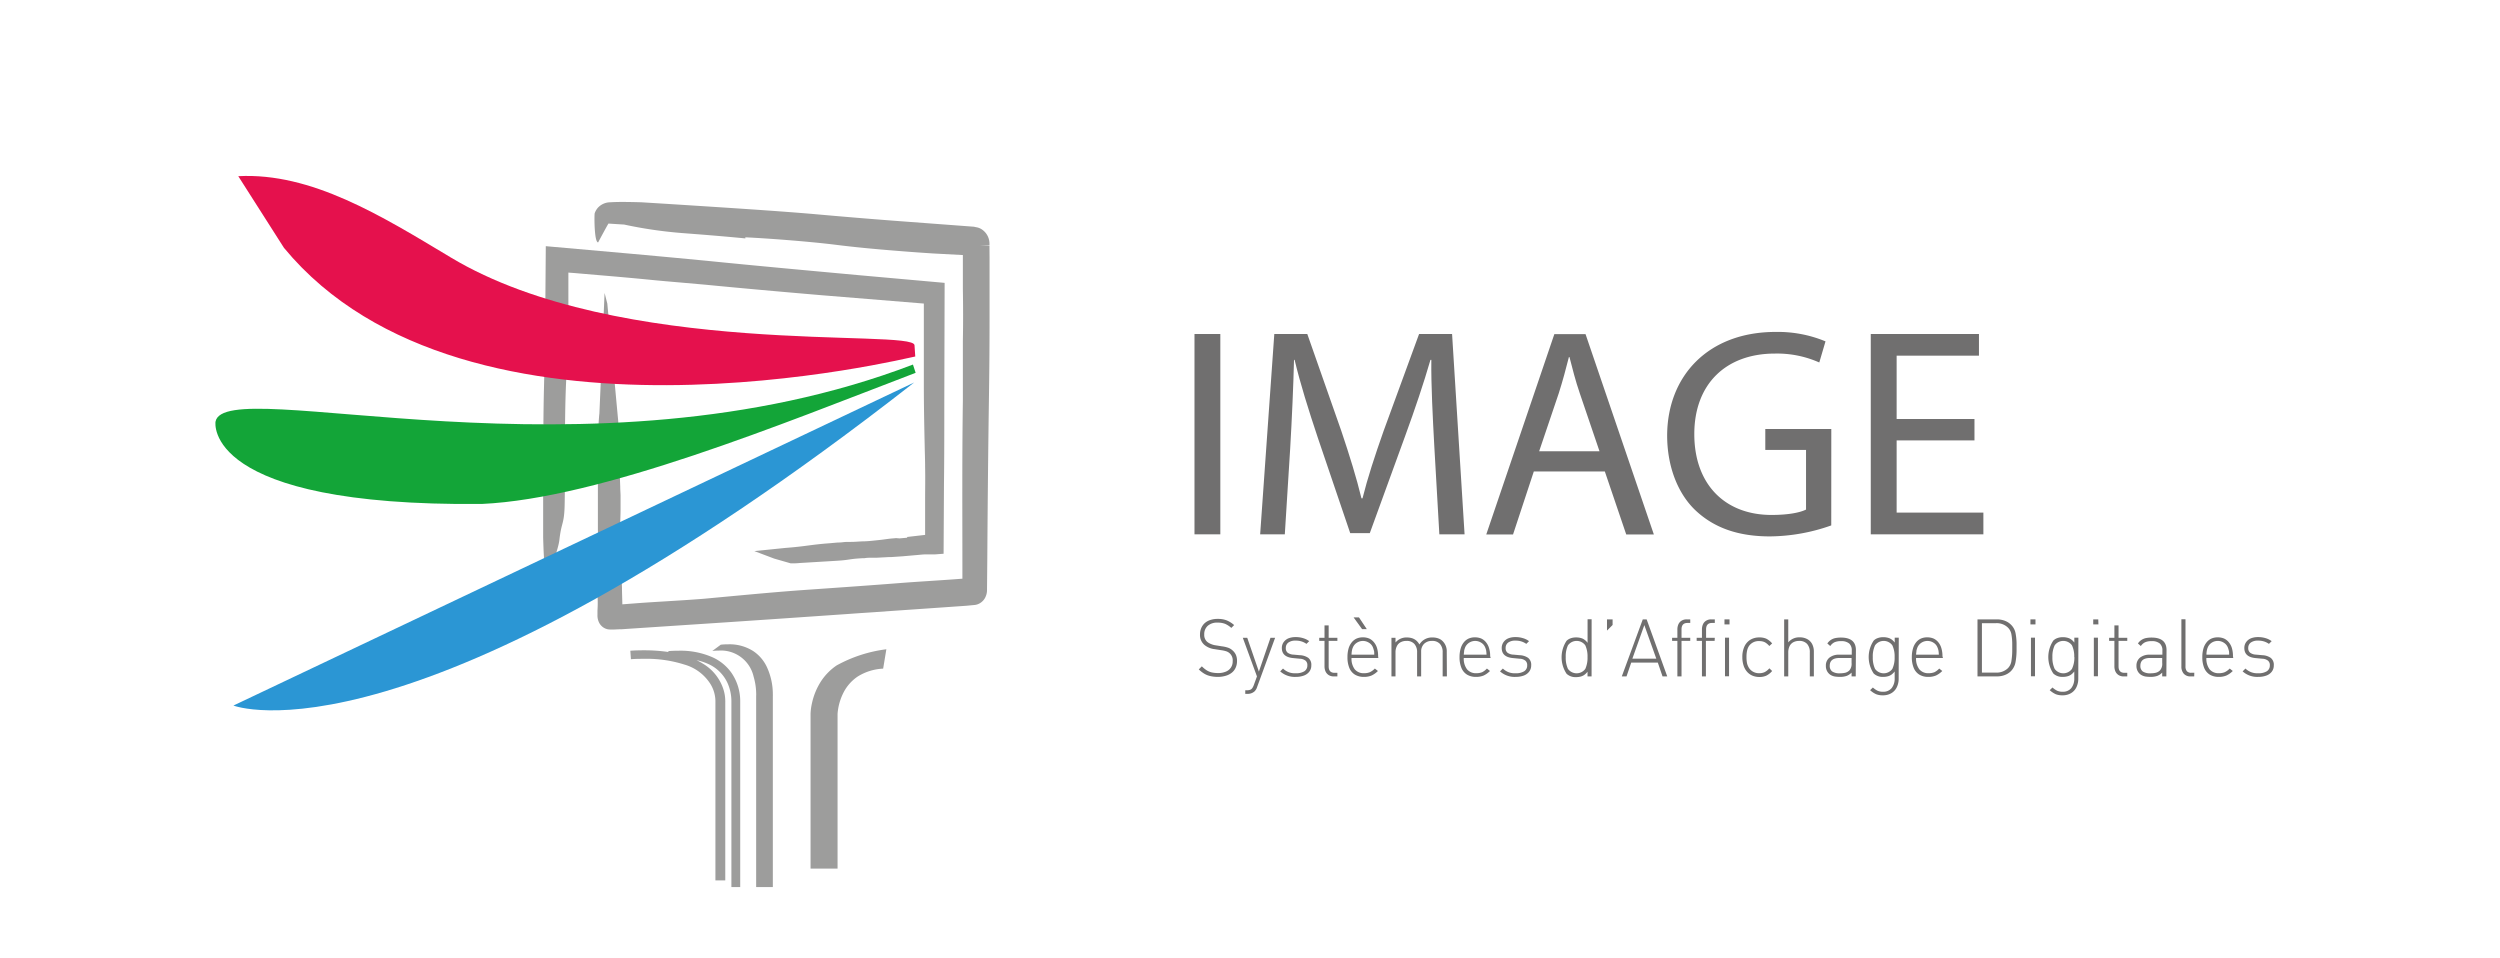 <svg xmlns="http://www.w3.org/2000/svg" width="187.07mm" height="71.71mm" viewBox="0 0 530.27 203.28"><defs><style>.a{fill:#706f6f;}.b{fill:#9d9d9c;}.c{fill:#2b96d4;}.d{fill:#13a538;}.e{fill:#e5114d;}</style></defs><path class="a" d="M258.84,70.85v42.49h-5.48V70.85Z"/><path class="a" d="M304.23,94.68c-.32-5.93-.7-13.05-.63-18.34h-.19c-1.45,5-3.22,10.27-5.36,16.13l-7.5,20.61h-4.16l-6.87-20.23c-2-6-3.72-11.47-4.92-16.51h-.13c-.12,5.29-.44,12.41-.81,18.78l-1.14,18.22h-5.23l3-42.49h7L284.5,91.4c1.76,5.23,3.21,9.9,4.28,14.31H289c1.07-4.29,2.59-8.95,4.48-14.31L301,70.85h7l2.65,42.49H305.3Z"/><path class="a" d="M325.34,100l-4.41,13.37h-5.68l14.44-42.49h6.62l14.49,42.49h-5.86L340.4,100Zm13.93-4.28-4.16-12.23c-.95-2.77-1.58-5.3-2.21-7.75h-.12c-.63,2.52-1.33,5.1-2.15,7.68l-4.16,12.3Z"/><path class="a" d="M388.43,111.45a39.59,39.59,0,0,1-13,2.33c-6.43,0-11.73-1.64-15.89-5.61-3.66-3.53-5.92-9.21-5.92-15.82.06-12.67,8.76-21.94,23-21.94a26.32,26.32,0,0,1,10.59,2l-1.32,4.48A22,22,0,0,0,376.46,75c-10.34,0-17.08,6.43-17.08,17.08s6.49,17.15,16.38,17.15c3.6,0,6.06-.51,7.32-1.14V95.44h-8.64V91h14Z"/><path class="a" d="M418.81,93.42H402.3v15.31h18.4v4.61H396.81V70.85h22.95v4.6H402.3V88.88h16.51Z"/><path class="b" d="M122.78,58c-.74-.07-1.49-.12-2.23-.18v3.63c0,2.17,0,4.3,0,6.37-.06,4.57-.19,8.34-.39,11.54-.32,5.17-.36,13-.3,16H120c-.15,4.63-.19,8.27-.23,11.2-.06,4.77-.66,3.94-1.11,7.83-.21,2.18-1.9,6.14-2.29,7.17-.71,1.88-1-1.57-1.17-7.54v-4.32c0-8.32,0-19.7.15-26.44.12-4.59.21-9.3.28-14.39l.13-16.65,18.15,1.61c3.75.34,8,.73,12,1.11h0l4.1.39c9.91,1,20.28,1.95,31.71,3L200.36,60l-.07,25.37c0,5.73,0,11.48-.07,17.38l-.08,14.71-1.85.14h-.24l-1.17,0h-.49c-.77,0-1.13.08-2.19.16l-2.74.24-2.5.17h0l-.48,0-2.62.14c-.53,0-1,0-1.5,0a7.27,7.27,0,0,0-1,.09l-.31,0c-3.44.19-2.48.38-6.06.58l-7.3.44a14.77,14.77,0,0,1-2,.07l-3.48-1L160,116.9l6.53-.67c4.39-.33,5.39-.7,9.47-1l1.69-.15c.92,0,1-.09,1.87-.13l.76,0c1.09,0,1.48-.07,2.7-.12,1.05,0,2.21-.15,3.56-.29,1.15-.12,1.7-.26,3.14-.36a2.25,2.25,0,0,1,.72,0l.1,0a1.44,1.44,0,0,0,.48,0l1.39-.12v-.16l3.81-.44v-2.95c0-1.32,0-2.79,0-4.35,0-2.32.05-4.72,0-7.06,0-1.48-.06-3-.09-4.56-.09-4.08-.18-8.3-.18-13v-10l0-7.15L174,62.6c-9.35-.8-17.11-1.5-24.41-2.21l-5.1-.45c-2.44-.21-4.82-.41-6.95-.63-2.87-.28-6.05-.57-9.73-.88Z"/><path class="b" d="M157,149.05v39.12h-1.87V148.94h0v-.27a9.49,9.49,0,0,0-.74-3.6,8.11,8.11,0,0,0-4.15-4.22,12.32,12.32,0,0,0-2.51-.82,13.91,13.91,0,0,1,1.33.73,9.81,9.81,0,0,1,4.35,5.38,8.28,8.28,0,0,1,.42,2.53,2.27,2.27,0,0,1,0,.33h0v37.75h-2.09V148.85s0-.1,0-.19a7.09,7.09,0,0,0-1-3.48,9.65,9.65,0,0,0-5.57-4.21,26.41,26.41,0,0,0-8.65-1.22c-.85,0-1.74,0-2.7.08l-.13-1.8c1-.07,1.93-.09,2.83-.09a35.64,35.64,0,0,1,5.24.36l0-.19c.75-.06,1.47-.08,2.14-.08a16.82,16.82,0,0,1,7.2,1.38,9.88,9.88,0,0,1,4,3.25,10.57,10.57,0,0,1,1.9,6C157,148.89,157,149,157,149.05Z"/><path class="b" d="M160.39,147.52a1.49,1.49,0,0,0,0-.24,13.42,13.42,0,0,0-.55-3.76,7.1,7.1,0,0,0-7.37-5.52,13.57,13.57,0,0,0-1.39.08l1.8-1.33a14.59,14.59,0,0,1,1.59-.08,9.35,9.35,0,0,1,5.28,1.43,8.24,8.24,0,0,1,2.85,3.27,13.73,13.73,0,0,1,1.32,5.91,2.39,2.39,0,0,1,0,.34h0v40.55h-3.54V147.52Z"/><path class="b" d="M181.88,143.53a9.1,9.1,0,0,0-2.85,3.15,11.83,11.83,0,0,0-1.38,4.74v32.82h-5.73V151.39h0a12.15,12.15,0,0,1,.31-2.27,13.93,13.93,0,0,1,2-4.74,12,12,0,0,1,3.22-3.23A29.48,29.48,0,0,1,188,137.72l-.68,4.11A11.12,11.12,0,0,0,181.88,143.53Z"/><path class="b" d="M209.89,54.7c0,1.43,0,2.86,0,4.29l0,8.6c0,6.64-.06,12.22-.14,17.56-.15,10.41-.26,21.35-.34,33.45l-.06,6.55a3.37,3.37,0,0,1-.28,1.38,2.9,2.9,0,0,1-1.07,1.32,2.74,2.74,0,0,1-1.44.49l-1.55.15-7.75.54-15.49,1.07-2.08.15c-11.13.77-22.64,1.57-34.36,2.33l-12.07.8-1.45.1-.42,0-1.07.05-.79,0h-.12a2.55,2.55,0,0,1-1.25-.32l-.14-.08a2.77,2.77,0,0,1-.83-.84,3,3,0,0,1-.25-.51h0a3.43,3.43,0,0,1-.22-1.34v-.89a26.15,26.15,0,0,0,0-3.44l-.07-3.31h.06v-1.11c0-1.2,0-2.42,0-3.4h0c0-.16,0-.32,0-.47l0-2.77c0-.6,0-1.12.1-1.65a4.2,4.2,0,0,0,0-.85l0-.44c0-6.27,0-12.7,0-19.52,0-.24.18-3.72.32-4.89l1.1-25.56.58,2.27,2.32,25c.1,3.59.24,8.92.42,13.87,0,.6.05,1.2.07,1.79,0,1,0,1.89,0,2.78,0,1.42-.08,2.85-.12,4.44,0,1.06,0,2.28.13,3.69.08,1.2.17,2.57.2,4.1a2.77,2.77,0,0,1-.19,1.15s0,.1,0,.21l0,1.28h.21l.07,1.9c0,1.16.06,2.35.08,3.57l3.55-.27c1.62-.12,3.45-.23,5.38-.35,2.74-.17,5.58-.34,8.35-.56l5.33-.5c5-.46,10.06-.94,15.74-1.35,7.32-.51,14.41-1,21.37-1.55,3.48-.26,7.93-.52,11.36-.78l1.05-.08,0-2.2c0-11.09-.08-23.08.1-35.6,0-1.68,0-3.32,0-4.9,0-2.74,0-5.33,0-7.82.07-3.64.06-7.35,0-10.83l0-7.3-6.37-.34c-2.5-.16-5-.34-7.32-.53-5.25-.41-9.58-.84-13.23-1.3-6.16-.77-15.53-1.43-19.22-1.59l0,.23c-5.58-.54-10-.87-13.49-1.14a92.94,92.94,0,0,1-12.24-1.8c-.06,0-3.18-.19-3.3-.21-.16.18-2.2,4-2.2,4-.85,0-.82-5.89-.73-6.17a3.7,3.7,0,0,1,.22-.52l.11-.19a3.88,3.88,0,0,1,.4-.53,3.64,3.64,0,0,1,2.47-1.1h.15c1.3-.1,3.56-.09,6.59,0l5.17.32c10,.64,23.74,1.5,31.86,2.22,5.27.47,10.71.93,16.62,1.38l16.84,1.26.46.1a3.12,3.12,0,0,1,1,.33,3.63,3.63,0,0,1,1.85,3.09l0,.38-2,.09h2c0,.13,0,.28,0,.39h0Z"/><path class="c" d="M49.5,149.66s37.71,14.82,144.4-68.53"/><path class="d" d="M102.15,106.9C42.8,107.47,45.7,89.45,45.7,89.45c1.89-10.47,78.84,14.3,147.94-12.12l.57,1.75C166.11,89.82,127.42,105.75,102.15,106.9Z"/><path class="e" d="M50.53,37.37c15.53-.8,30.32,8.38,45.09,17.25,35.9,21.54,98.11,15,98.35,18.6l.16,2.4c-.64,0-95.14,23.9-133.91-23.05"/><path class="a" d="M262.38,140.23a3.31,3.31,0,0,1-.28,1.38,2.79,2.79,0,0,1-.8,1.06,3.64,3.64,0,0,1-1.3.67,5.68,5.68,0,0,1-1.7.24,6.93,6.93,0,0,1-1.57-.17,4.33,4.33,0,0,1-1.31-.52,6.31,6.31,0,0,1-1.15-.9l.65-.65a5.94,5.94,0,0,0,1.05.86,3.57,3.57,0,0,0,1.09.44,6.33,6.33,0,0,0,1.29.13,4.12,4.12,0,0,0,1.65-.3,2.27,2.27,0,0,0,1.46-2.2,2,2,0,0,0-1.34-2.11,6,6,0,0,0-1.07-.24l-1.41-.22a4.12,4.12,0,0,1-2.16-.89,2.75,2.75,0,0,1-.95-2.22,3.4,3.4,0,0,1,.27-1.38,3.06,3.06,0,0,1,.75-1.05,3.28,3.28,0,0,1,1.18-.65,4.82,4.82,0,0,1,1.56-.23,5.13,5.13,0,0,1,1.89.31,5.62,5.62,0,0,1,1.59,1l-.6.6a5,5,0,0,0-1.29-.85,4.31,4.31,0,0,0-1.65-.27,2.94,2.94,0,0,0-2.05.67,2.34,2.34,0,0,0-.75,1.83,1.93,1.93,0,0,0,.62,1.57,3.08,3.08,0,0,0,.84.48,3.62,3.62,0,0,0,1,.27l1.3.21a6.54,6.54,0,0,1,1.32.3,2.61,2.61,0,0,1,.85.5,2.79,2.79,0,0,1,.78,1A3.18,3.18,0,0,1,262.38,140.23Z"/><path class="a" d="M270.46,135.29l-3.81,10.42a2.19,2.19,0,0,1-.56.95,2.17,2.17,0,0,1-1.55.52h-.41v-.76h.33a2,2,0,0,0,.73-.11,1,1,0,0,0,.44-.36,3,3,0,0,0,.32-.65l.66-1.82-3-8.19h.94l2.47,7.17,2.46-7.17Z"/><path class="a" d="M278.14,141.15a2.13,2.13,0,0,1-.4,1.29,2.54,2.54,0,0,1-1.15.85,4.78,4.78,0,0,1-1.73.29,4.61,4.61,0,0,1-3.32-1.17l.6-.6a3.52,3.52,0,0,0,2.69,1,3.3,3.3,0,0,0,1.83-.42,1.42,1.42,0,0,0,.64-1.25,1.21,1.21,0,0,0-.38-1,2.07,2.07,0,0,0-1.19-.41l-1.36-.13c-1.65-.13-2.48-.84-2.48-2.14a2.11,2.11,0,0,1,.36-1.22,2.42,2.42,0,0,1,1-.82,4,4,0,0,1,1.56-.28,5.18,5.18,0,0,1,1.61.23,4,4,0,0,1,1.27.63l-.58.58a3.77,3.77,0,0,0-2.29-.69,2.47,2.47,0,0,0-1.55.41,1.38,1.38,0,0,0-.54,1.16,1.19,1.19,0,0,0,.4,1,2.31,2.31,0,0,0,1.26.4l1.33.12a3.4,3.4,0,0,1,1.77.56A1.86,1.86,0,0,1,278.14,141.15Z"/><path class="a" d="M283.67,143.48h-.75a2,2,0,0,1-1.07-.27,1.78,1.78,0,0,1-.68-.76,2.59,2.59,0,0,1-.23-1.11v-5.4h-1.12v-.65h1.12v-2.63h.88v2.63h1.85v.65h-1.85v5.42c0,.9.42,1.36,1.25,1.36h.6Z"/><path class="a" d="M292.36,139.57h-5.69a3.75,3.75,0,0,0,.68,2.4,2.44,2.44,0,0,0,2,.83,3.13,3.13,0,0,0,1.22-.22,3.59,3.59,0,0,0,1.05-.77l.65.52a4.64,4.64,0,0,1-1.33.95,4,4,0,0,1-1.64.3,3.59,3.59,0,0,1-1.91-.48,3,3,0,0,1-1.18-1.41,5.87,5.87,0,0,1-.4-2.31,6.35,6.35,0,0,1,.22-1.77,3.74,3.74,0,0,1,.65-1.31,2.87,2.87,0,0,1,1-.82,3.31,3.31,0,0,1,1.38-.29,3.45,3.45,0,0,1,1.37.26,2.82,2.82,0,0,1,1,.79,3.43,3.43,0,0,1,.66,1.26,5.75,5.75,0,0,1,.22,1.68Zm-.87-.7c0-.4,0-.69-.07-.87a5.36,5.36,0,0,0-.21-.67,2,2,0,0,0-.85-1,2.36,2.36,0,0,0-2.55,0,2.15,2.15,0,0,0-.85,1,3.13,3.13,0,0,0-.21.7,6.64,6.64,0,0,0-.08.84Zm-1.58-5.42h-1l-1.8-2.49h1.14Z"/><path class="a" d="M306.9,143.48H306V138.4a2.58,2.58,0,0,0-.58-1.82,2.14,2.14,0,0,0-1.67-.63,2.31,2.31,0,0,0-1.69.62,2.26,2.26,0,0,0-.62,1.67v5.24h-.86V138.4a2.59,2.59,0,0,0-.59-1.82,2.14,2.14,0,0,0-1.67-.63,2.54,2.54,0,0,0-1.25.29,1.84,1.84,0,0,0-.79.84,2.83,2.83,0,0,0-.28,1.32v5.08h-.86v-8.19H296v1a3,3,0,0,1,2.43-1.07,3.6,3.6,0,0,1,1.12.17,2.72,2.72,0,0,1,.88.5,3,3,0,0,1,.64.82,3.08,3.08,0,0,1,2.78-1.49,3.45,3.45,0,0,1,1.23.2,2.37,2.37,0,0,1,.92.58,3,3,0,0,1,.87,2.27Z"/><path class="a" d="M316.18,139.57h-5.7a3.69,3.69,0,0,0,.69,2.4,2.44,2.44,0,0,0,2,.83,3.2,3.2,0,0,0,1.22-.22,3.56,3.56,0,0,0,1-.77l.65.52a4.74,4.74,0,0,1-1.32.95,4.05,4.05,0,0,1-1.65.3,3.55,3.55,0,0,1-1.9-.48,3,3,0,0,1-1.18-1.41,5.86,5.86,0,0,1-.41-2.31,6.33,6.33,0,0,1,.23-1.77,3.73,3.73,0,0,1,.64-1.31,2.83,2.83,0,0,1,1-.82,3.23,3.23,0,0,1,1.37-.29,3.5,3.5,0,0,1,1.38.26,2.82,2.82,0,0,1,1,.79,3.58,3.58,0,0,1,.65,1.26,5.73,5.73,0,0,1,.23,1.68Zm-.87-.7a8.16,8.16,0,0,0-.08-.87,3.29,3.29,0,0,0-.21-.67,2.05,2.05,0,0,0-.84-1,2.37,2.37,0,0,0-2.56,0,2.27,2.27,0,0,0-.85,1,4.74,4.74,0,0,0-.21.7c0,.2-.06.48-.08.84Z"/><path class="a" d="M324.78,141.15a2.13,2.13,0,0,1-.41,1.29,2.51,2.51,0,0,1-1.14.85,4.86,4.86,0,0,1-1.73.29,4.63,4.63,0,0,1-3.33-1.17l.6-.6a3.54,3.54,0,0,0,2.69,1,3.3,3.3,0,0,0,1.83-.42,1.39,1.39,0,0,0,.64-1.25,1.21,1.21,0,0,0-.38-1,2,2,0,0,0-1.19-.41l-1.36-.13c-1.65-.13-2.47-.84-2.47-2.14a2.11,2.11,0,0,1,.36-1.22,2.3,2.3,0,0,1,1-.82,3.92,3.92,0,0,1,1.56-.28,5.16,5.16,0,0,1,1.6.23,3.87,3.87,0,0,1,1.27.63l-.58.58a3.77,3.77,0,0,0-2.29-.69,2.49,2.49,0,0,0-1.55.41,1.38,1.38,0,0,0-.54,1.16,1.19,1.19,0,0,0,.4,1,2.32,2.32,0,0,0,1.27.4l1.32.12a3.4,3.4,0,0,1,1.77.56A1.84,1.84,0,0,1,324.78,141.15Z"/><path class="a" d="M337.59,143.48h-.86v-1a3.24,3.24,0,0,1-.73.71,2.45,2.45,0,0,1-.8.34,3.85,3.85,0,0,1-.91.1,2.75,2.75,0,0,1-2-.71,6.31,6.31,0,0,1,0-7,2.4,2.4,0,0,1,.85-.52,3.32,3.32,0,0,1,1.16-.19,3.59,3.59,0,0,1,1.36.24,2.75,2.75,0,0,1,1.08.91v-5h.86Zm-.86-4.1a5.61,5.61,0,0,0-.47-2.49,2.27,2.27,0,0,0-3.68,0,5.47,5.47,0,0,0-.47,2.49,5.55,5.55,0,0,0,.47,2.5,2.27,2.27,0,0,0,3.68,0A5.68,5.68,0,0,0,336.73,139.38Z"/><path class="a" d="M342.05,132.56l-1.19,1.2v-2.38h1.19Z"/><path class="a" d="M353.64,143.48h-1l-1-2.93H346l-1,2.93h-1l4.45-12.1h.82Zm-2.32-3.76-2.54-7.12-2.54,7.12Z"/><path class="a" d="M358.52,135.94h-1.85v7.54h-.88v-7.54h-1.12v-.65h1.12v-1.77a2.67,2.67,0,0,1,.23-1.12,1.7,1.7,0,0,1,.68-.75,2,2,0,0,1,1.07-.27h.75v.76h-.6c-.83,0-1.25.46-1.25,1.36v1.79h1.85Z"/><path class="a" d="M363.69,135.94h-1.85v7.54H361v-7.54h-1.12v-.65H361v-1.77a2.67,2.67,0,0,1,.23-1.12,1.7,1.7,0,0,1,.68-.75,2,2,0,0,1,1.07-.27h.75v.76h-.6c-.83,0-1.25.46-1.25,1.36v1.79h1.85Z"/><path class="a" d="M366.85,132.45h-1.07v-1.07h1.07Zm-.1,11h-.86v-8.19h.86Z"/><path class="a" d="M375.89,142.33a3.86,3.86,0,0,1-1.26,1,3.51,3.51,0,0,1-1.45.27,3.74,3.74,0,0,1-1.49-.29,3.13,3.13,0,0,1-1.14-.84,3.69,3.69,0,0,1-.73-1.34,5.65,5.65,0,0,1-.25-1.73,5.27,5.27,0,0,1,.43-2.24,3.32,3.32,0,0,1,1.26-1.45,3.61,3.61,0,0,1,1.92-.5,3.57,3.57,0,0,1,1.47.27,4,4,0,0,1,1.24,1l-.6.55a3.75,3.75,0,0,0-.67-.62,2,2,0,0,0-.66-.32,2.59,2.59,0,0,0-.78-.1A2.49,2.49,0,0,0,371,137a2.88,2.88,0,0,0-.42,1,5.86,5.86,0,0,0-.13,1.36,6.36,6.36,0,0,0,.12,1.35,3.29,3.29,0,0,0,.43,1,2.51,2.51,0,0,0,2.18,1.09,2.6,2.6,0,0,0,1.12-.23,3.27,3.27,0,0,0,1-.81Z"/><path class="a" d="M384.74,143.48h-.86V138.4a2.58,2.58,0,0,0-.58-1.82,2.18,2.18,0,0,0-1.68-.63,2.57,2.57,0,0,0-1.25.29,1.89,1.89,0,0,0-.79.84,3,3,0,0,0-.27,1.32v5.08h-.87v-12.1h.87v4.88a3,3,0,0,1,2.41-1.07,3.29,3.29,0,0,1,1.6.37,2.52,2.52,0,0,1,1.06,1.06,3.46,3.46,0,0,1,.36,1.62Z"/><path class="a" d="M393.62,143.48h-.88v-.81a2.9,2.9,0,0,1-1.07.71,4.33,4.33,0,0,1-1.42.2,7.86,7.86,0,0,1-1-.07,2.72,2.72,0,0,1-.79-.25,2,2,0,0,1-.58-.43,2.22,2.22,0,0,1-.59-1.59,2.12,2.12,0,0,1,.76-1.75,3.21,3.21,0,0,1,2.09-.62h2.64V138a1.92,1.92,0,0,0-.54-1.5,2.57,2.57,0,0,0-1.76-.5,3.27,3.27,0,0,0-1.37.24,2.3,2.3,0,0,0-.89.8l-.62-.55a2.81,2.81,0,0,1,.75-.75,2.74,2.74,0,0,1,.94-.39,6.13,6.13,0,0,1,1.2-.11c2.11,0,3.17.89,3.17,2.68Zm-.88-2.86v-1.05H390.2c-1.39,0-2.09.55-2.09,1.65a1.44,1.44,0,0,0,.52,1.21,2.72,2.72,0,0,0,1.62.39,4.92,4.92,0,0,0,1.16-.12,1.94,1.94,0,0,0,.88-.51A2.15,2.15,0,0,0,392.74,140.62Z"/><path class="a" d="M402.73,143.94a4.08,4.08,0,0,1-.4,1.84,2.89,2.89,0,0,1-1.16,1.26,3.42,3.42,0,0,1-1.79.45,3.73,3.73,0,0,1-1.44-.24,4.82,4.82,0,0,1-1.27-.85l.59-.57a4.07,4.07,0,0,0,1,.69,2.62,2.62,0,0,0,1.13.21,2.25,2.25,0,0,0,1.86-.78,3.19,3.19,0,0,0,.63-2.06v-1.46a3.46,3.46,0,0,1-.73.71,2.41,2.41,0,0,1-.81.34,3.71,3.71,0,0,1-.9.1,2.75,2.75,0,0,1-2-.71,6.26,6.26,0,0,1,0-7,2.31,2.31,0,0,1,.85-.52,3.28,3.28,0,0,1,1.16-.19,3.62,3.62,0,0,1,1.36.24,2.75,2.75,0,0,1,1.08.91v-1.05h.86Zm-.86-4.56a5.46,5.46,0,0,0-.48-2.49,2.26,2.26,0,0,0-3.67,0,5.46,5.46,0,0,0-.48,2.49,5.54,5.54,0,0,0,.48,2.5,2.26,2.26,0,0,0,3.67,0A5.54,5.54,0,0,0,401.87,139.38Z"/><path class="a" d="M412.12,139.57h-5.7a3.69,3.69,0,0,0,.69,2.4,2.44,2.44,0,0,0,2,.83,3.2,3.2,0,0,0,1.22-.22,3.44,3.44,0,0,0,1-.77l.65.52a4.74,4.74,0,0,1-1.32.95,4,4,0,0,1-1.64.3,3.56,3.56,0,0,1-1.91-.48,3,3,0,0,1-1.18-1.41,5.86,5.86,0,0,1-.41-2.31,6.33,6.33,0,0,1,.23-1.77,3.73,3.73,0,0,1,.64-1.31,2.83,2.83,0,0,1,1-.82,3.23,3.23,0,0,1,1.37-.29,3.5,3.5,0,0,1,1.38.26,2.82,2.82,0,0,1,1,.79,3.42,3.42,0,0,1,.65,1.26,5.73,5.73,0,0,1,.23,1.68Zm-.87-.7a6.14,6.14,0,0,0-.08-.87,3.29,3.29,0,0,0-.21-.67,2.05,2.05,0,0,0-.84-1,2.37,2.37,0,0,0-2.56,0,2.27,2.27,0,0,0-.85,1,4.74,4.74,0,0,0-.21.7c0,.2-.06.48-.08.84Z"/><path class="a" d="M427.74,137.25v.4a15.17,15.17,0,0,1-.22,2.79,3.64,3.64,0,0,1-1,1.94,3.54,3.54,0,0,1-.82.6,4.12,4.12,0,0,1-1,.37,4.91,4.91,0,0,1-1.18.13h-4.07v-12.1h4.07a4.91,4.91,0,0,1,1.18.13,4.12,4.12,0,0,1,1,.37,3.46,3.46,0,0,1,.82.6,3.39,3.39,0,0,1,1,1.82,12.72,12.72,0,0,1,.22,2.58Zm-.92,0v-.5a12,12,0,0,0-.17-2.16,2.65,2.65,0,0,0-.74-1.46,3.4,3.4,0,0,0-2.59-.94h-2.93v10.48h2.93a3.44,3.44,0,0,0,2.59-.94,2.73,2.73,0,0,0,.74-1.57,14.6,14.6,0,0,0,.17-2.37Z"/><path class="a" d="M431.75,132.45h-1.07v-1.07h1.07Zm-.1,11h-.86v-8.19h.86Z"/><path class="a" d="M440.83,143.94a4.08,4.08,0,0,1-.4,1.84,2.89,2.89,0,0,1-1.16,1.26,3.42,3.42,0,0,1-1.79.45,3.73,3.73,0,0,1-1.44-.24,5,5,0,0,1-1.27-.85l.59-.57a4.07,4.07,0,0,0,1,.69,2.64,2.64,0,0,0,1.14.21,2.24,2.24,0,0,0,1.85-.78,3.19,3.19,0,0,0,.63-2.06v-1.46a3.46,3.46,0,0,1-.73.71,2.41,2.41,0,0,1-.81.34,3.71,3.71,0,0,1-.9.1,2.75,2.75,0,0,1-2-.71,6.26,6.26,0,0,1,0-7,2.4,2.4,0,0,1,.85-.52,3.28,3.28,0,0,1,1.16-.19,3.62,3.62,0,0,1,1.36.24,2.75,2.75,0,0,1,1.08.91v-1.05h.86Zm-.86-4.56a5.46,5.46,0,0,0-.48-2.49,2.26,2.26,0,0,0-3.67,0,5.46,5.46,0,0,0-.48,2.49,5.54,5.54,0,0,0,.48,2.5,2.26,2.26,0,0,0,3.67,0A5.54,5.54,0,0,0,440,139.38Z"/><path class="a" d="M445.1,132.45H444v-1.07h1.07Zm-.1,11h-.87v-8.19H445Z"/><path class="a" d="M451.22,143.48h-.75a2,2,0,0,1-1.07-.27,1.78,1.78,0,0,1-.68-.76,2.59,2.59,0,0,1-.23-1.11v-5.4h-1.12v-.65h1.12v-2.63h.88v2.63h1.85v.65h-1.85v5.42c0,.9.42,1.36,1.26,1.36h.59Z"/><path class="a" d="M459.51,143.48h-.88v-.81a2.9,2.9,0,0,1-1.07.71,4.39,4.39,0,0,1-1.43.2,7.86,7.86,0,0,1-1-.07,2.65,2.65,0,0,1-.78-.25,2.08,2.08,0,0,1-.59-.43,2.22,2.22,0,0,1-.59-1.59,2.15,2.15,0,0,1,.76-1.75,3.23,3.23,0,0,1,2.09-.62h2.65V138a1.89,1.89,0,0,0-.55-1.5,2.55,2.55,0,0,0-1.76-.5,3.19,3.19,0,0,0-1.36.24,2.26,2.26,0,0,0-.9.8l-.62-.55a2.7,2.7,0,0,1,.76-.75,2.77,2.77,0,0,1,.93-.39,6.13,6.13,0,0,1,1.2-.11c2.12,0,3.18.89,3.18,2.68Zm-.88-2.86v-1.05h-2.55c-1.39,0-2.08.55-2.08,1.65a1.43,1.43,0,0,0,.51,1.21,2.72,2.72,0,0,0,1.62.39,4.87,4.87,0,0,0,1.16-.12,1.89,1.89,0,0,0,.88-.51A2.1,2.1,0,0,0,458.63,140.62Z"/><path class="a" d="M465.42,143.48h-.75a1.85,1.85,0,0,1-1.46-.57,2.25,2.25,0,0,1-.51-1.55v-10h.87v10a1.58,1.58,0,0,0,.28,1,1.2,1.2,0,0,0,1,.34h.59Z"/><path class="a" d="M473.7,139.57H468a3.75,3.75,0,0,0,.68,2.4,2.44,2.44,0,0,0,2,.83,3.17,3.17,0,0,0,1.22-.22,3.59,3.59,0,0,0,1.05-.77l.65.52a4.64,4.64,0,0,1-1.33.95,4,4,0,0,1-1.64.3,3.59,3.59,0,0,1-1.91-.48,3,3,0,0,1-1.18-1.41,5.87,5.87,0,0,1-.4-2.31,6.35,6.35,0,0,1,.22-1.77,3.74,3.74,0,0,1,.65-1.31,2.79,2.79,0,0,1,1-.82,3.31,3.31,0,0,1,1.38-.29,3.49,3.49,0,0,1,1.37.26,2.82,2.82,0,0,1,1,.79,3.43,3.43,0,0,1,.66,1.26,5.75,5.75,0,0,1,.22,1.68Zm-.87-.7c0-.4,0-.69-.07-.87a5.36,5.36,0,0,0-.21-.67,2.07,2.07,0,0,0-.85-1,2.34,2.34,0,0,0-1.28-.38,2.39,2.39,0,0,0-1.28.37,2.19,2.19,0,0,0-.84,1,3.13,3.13,0,0,0-.21.7,5.18,5.18,0,0,0-.08.84Z"/><path class="a" d="M482.3,141.15a2.13,2.13,0,0,1-.4,1.29,2.54,2.54,0,0,1-1.15.85,4.78,4.78,0,0,1-1.73.29,4.63,4.63,0,0,1-3.33-1.17l.6-.6a3.56,3.56,0,0,0,2.7,1,3.33,3.33,0,0,0,1.83-.42,1.42,1.42,0,0,0,.64-1.25,1.19,1.19,0,0,0-.39-1,2,2,0,0,0-1.18-.41l-1.37-.13c-1.64-.13-2.47-.84-2.47-2.14a2.11,2.11,0,0,1,.36-1.22,2.36,2.36,0,0,1,1-.82,3.92,3.92,0,0,1,1.56-.28,5.22,5.22,0,0,1,1.61.23,4.08,4.08,0,0,1,1.27.63l-.58.58a3.79,3.79,0,0,0-2.29-.69,2.5,2.5,0,0,0-1.56.41,1.38,1.38,0,0,0-.54,1.16,1.2,1.2,0,0,0,.41,1,2.28,2.28,0,0,0,1.26.4l1.32.12a3.34,3.34,0,0,1,1.77.56A1.84,1.84,0,0,1,482.3,141.15Z"/></svg>